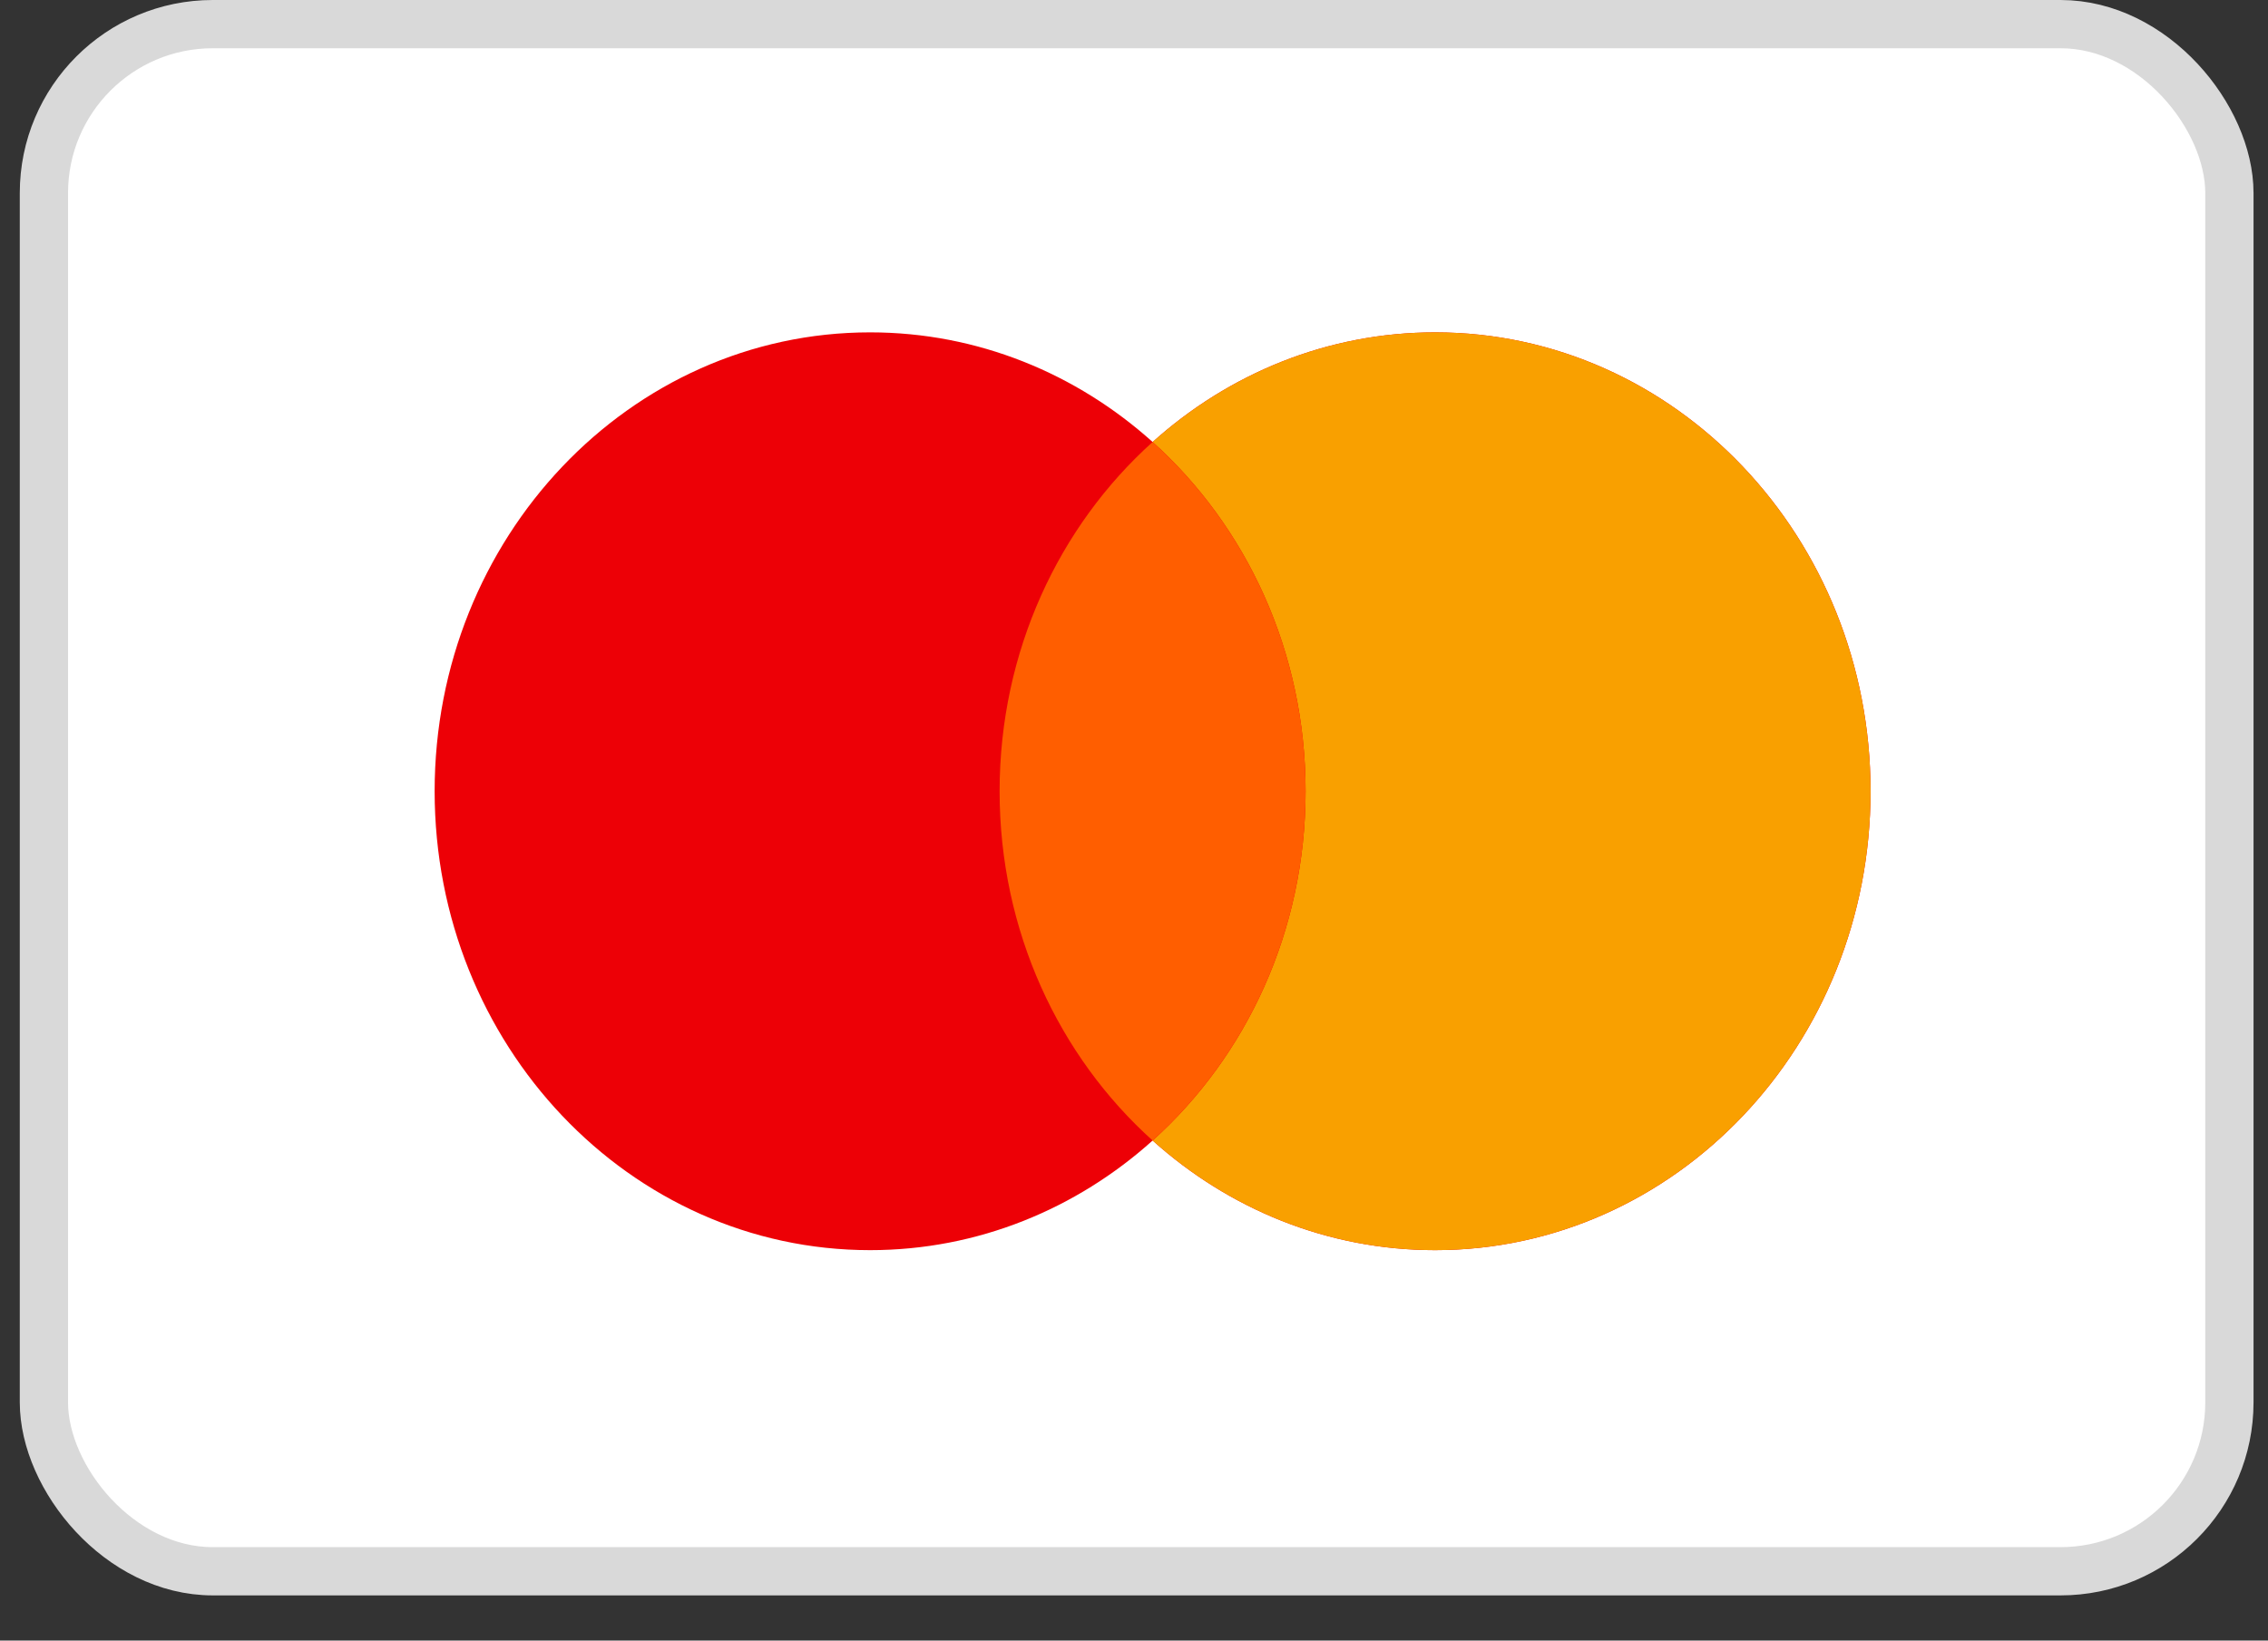 <svg xmlns="http://www.w3.org/2000/svg" class="h-6 w-[34px] sm:w-12 sm:h-[34px]" viewBox="0 0 47 34" fill="none"><rect x="0" y="0" width="47" height="34" fill="#333333" stroke="none"/><rect x="0.91" y="0.5" width="45.29" height="32.064" rx="3.5" fill="white" stroke="#D9D9D9"></rect><path fill-rule="evenodd" clip-rule="evenodd" d="M23.886 23.637C22.31 25.053 20.265 25.909 18.032 25.909C13.047 25.909 9.007 21.651 9.007 16.398C9.007 11.146 13.047 6.888 18.032 6.888C20.265 6.888 22.31 7.744 23.886 9.16C25.462 7.744 27.506 6.888 29.74 6.888C34.724 6.888 38.764 11.146 38.764 16.398C38.764 21.651 34.724 25.909 29.74 25.909C27.506 25.909 25.462 25.053 23.886 23.637Z" fill="#ED0006"></path><path fill-rule="evenodd" clip-rule="evenodd" d="M23.886 23.637C25.826 21.892 27.056 19.297 27.056 16.398C27.056 13.5 25.826 10.905 23.886 9.16C25.462 7.744 27.506 6.888 29.74 6.888C34.724 6.888 38.764 11.146 38.764 16.398C38.764 21.651 34.724 25.909 29.74 25.909C27.506 25.909 25.462 25.053 23.886 23.637Z" fill="#F9A000"></path><path fill-rule="evenodd" clip-rule="evenodd" d="M23.886 9.16C25.826 10.905 27.056 13.5 27.056 16.398C27.056 19.297 25.826 21.892 23.886 23.637C21.945 21.892 20.715 19.297 20.715 16.398C20.715 13.5 21.945 10.905 23.886 9.16Z" fill="#FF5E00"></path></svg>